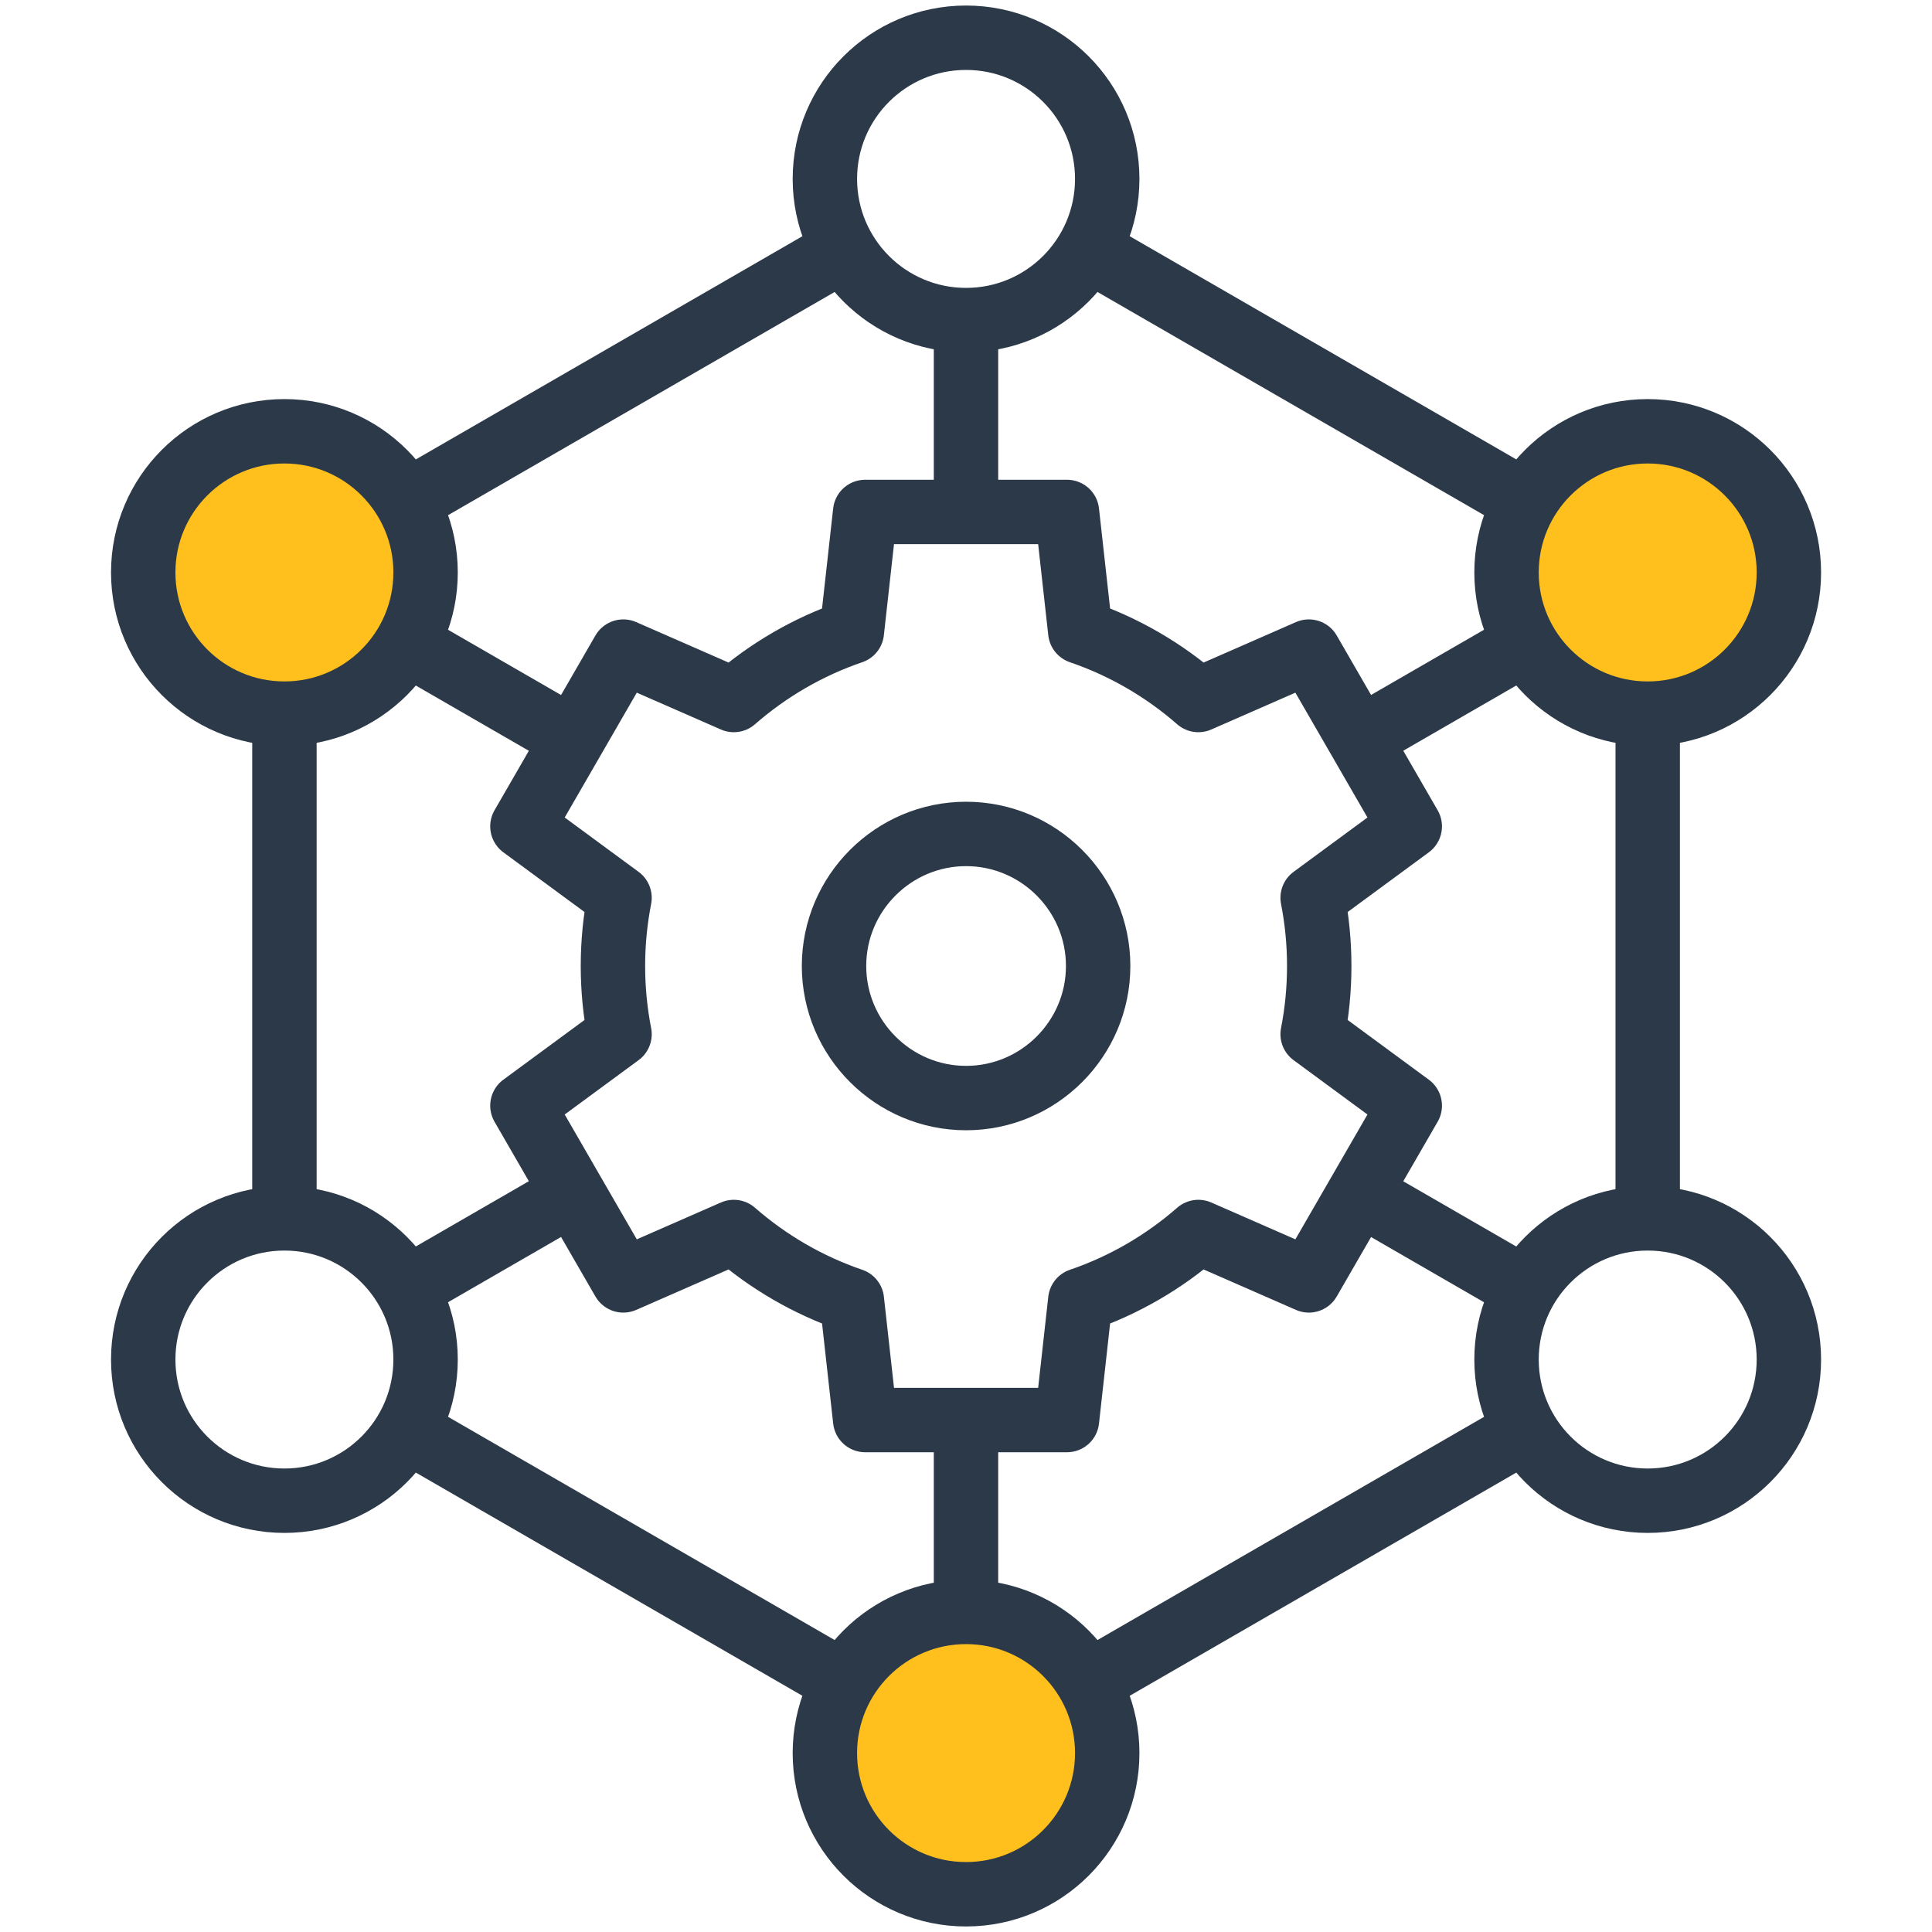 <svg width="90" height="90" viewBox="0 0 90 90" fill="none" xmlns="http://www.w3.org/2000/svg">
<path d="M51.004 11.799L70.756 23.203M76.757 33.595V56.404M70.756 66.797L51.004 78.201M39.002 78.201L19.251 66.797M13.25 56.404V33.595M19.251 23.203L39.002 11.799" stroke="#2B3949" stroke-width="3" stroke-miterlimit="22.926" stroke-linecap="round" stroke-linejoin="round"/>
<path fill-rule="evenodd" clip-rule="evenodd" d="M50.324 29.429C52.369 30.128 54.232 31.218 55.824 32.609L60.971 30.354L65.672 38.495L61.148 41.823C61.349 42.851 61.455 43.913 61.455 45C61.455 46.087 61.349 47.149 61.148 48.177L65.672 51.505L60.971 59.646L55.824 57.391C54.231 58.783 52.369 59.873 50.324 60.571L49.704 66.151H40.304L39.684 60.571C37.639 59.873 35.776 58.783 34.183 57.391L29.036 59.646L24.336 51.505L28.86 48.177C28.659 47.149 28.553 46.087 28.553 45C28.553 43.913 28.659 42.851 28.86 41.823L24.336 38.495L29.036 30.354L34.183 32.609C35.776 31.217 37.639 30.127 39.683 29.429L40.303 23.849H49.704L50.324 29.429Z" stroke="#2B3949" stroke-width="3" stroke-miterlimit="22.926" stroke-linecap="round" stroke-linejoin="round"/>
<path fill-rule="evenodd" clip-rule="evenodd" d="M45.004 51.152C48.393 51.152 51.156 48.389 51.156 45C51.156 41.611 48.393 38.848 45.004 38.848C41.615 38.848 38.852 41.611 38.852 45C38.852 48.389 41.615 51.152 45.004 51.152Z" stroke="#2B3949" stroke-width="3" stroke-miterlimit="22.926" stroke-linecap="round" stroke-linejoin="round"/>
<path d="M19.324 30.176L26.203 34.147M63.774 55.839L70.674 59.823" stroke="#2B3949" stroke-width="3" stroke-miterlimit="22.926" stroke-linecap="round" stroke-linejoin="round"/>
<path d="M19.324 59.824L26.164 55.875M63.746 34.177L70.617 30.21" stroke="#2B3949" stroke-width="3" stroke-miterlimit="22.926" stroke-linecap="round" stroke-linejoin="round"/>
<path d="M45 15.79V22.97M45 67.03V74.21" stroke="#2B3949" stroke-width="3" stroke-miterlimit="22.926" stroke-linecap="round" stroke-linejoin="round"/>
<path d="M45.002 14.911C48.635 14.911 51.579 11.967 51.579 8.334C51.579 4.702 48.635 1.758 45.002 1.758C41.37 1.758 38.426 4.702 38.426 8.334C38.426 11.967 41.37 14.911 45.002 14.911Z" stroke="#2B3949" stroke-width="3" stroke-miterlimit="22.926" stroke-linecap="round" stroke-linejoin="round"/>
<path d="M76.756 33.244C80.389 33.244 83.333 30.3 83.333 26.668C83.333 23.035 80.389 20.091 76.756 20.091C73.124 20.091 70.18 23.035 70.18 26.668C70.18 30.3 73.124 33.244 76.756 33.244Z" fill="#FFC01D" stroke="#2B3949" stroke-width="3" stroke-miterlimit="22.926" stroke-linecap="round" stroke-linejoin="round"/>
<path d="M76.756 69.909C80.389 69.909 83.333 66.965 83.333 63.333C83.333 59.7 80.389 56.756 76.756 56.756C73.124 56.756 70.18 59.7 70.18 63.333C70.18 66.965 73.124 69.909 76.756 69.909Z" stroke="#2B3949" stroke-width="3" stroke-miterlimit="22.926" stroke-linecap="round" stroke-linejoin="round"/>
<path d="M45.002 88.242C48.635 88.242 51.579 85.298 51.579 81.665C51.579 78.033 48.635 75.089 45.002 75.089C41.37 75.089 38.426 78.033 38.426 81.665C38.426 85.298 41.37 88.242 45.002 88.242Z" fill="#FFC01D" stroke="#2B3949" stroke-width="3" stroke-miterlimit="22.926" stroke-linecap="round" stroke-linejoin="round"/>
<path d="M13.249 69.909C16.881 69.909 19.825 66.965 19.825 63.333C19.825 59.7 16.881 56.756 13.249 56.756C9.616 56.756 6.672 59.7 6.672 63.333C6.672 66.965 9.616 69.909 13.249 69.909Z" stroke="#2B3949" stroke-width="3" stroke-miterlimit="22.926" stroke-linecap="round" stroke-linejoin="round"/>
<path d="M13.249 33.244C16.881 33.244 19.825 30.3 19.825 26.668C19.825 23.035 16.881 20.091 13.249 20.091C9.616 20.091 6.672 23.035 6.672 26.668C6.672 30.3 9.616 33.244 13.249 33.244Z" fill="#FFC01D" stroke="#2B3949" stroke-width="3" stroke-miterlimit="22.926" stroke-linecap="round" stroke-linejoin="round"/>
</svg>
